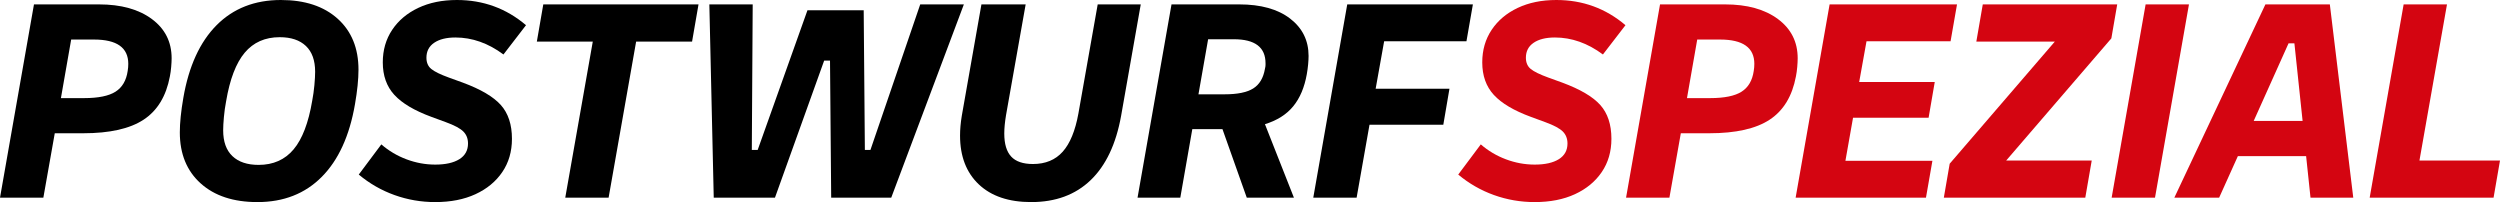 <?xml version="1.0" encoding="UTF-8" standalone="no"?>
<!DOCTYPE svg PUBLIC "-//W3C//DTD SVG 1.1//EN" "http://www.w3.org/Graphics/SVG/1.1/DTD/svg11.dtd">
<svg xmlns="http://www.w3.org/2000/svg" xmlns:xlink="http://www.w3.org/1999/xlink" version="1.1" width="853.59pt" height="69pt" viewBox="0 0 853.59 69">
<g enable-background="new">
<g id="Layer-1" data-name="Layer">
<clipPath id="cp0">
<path transform="matrix(1,0,0,-1,0,69)" d="M 0 69 L 853.59 69 L 853.59 0 L 0 0 Z "/>
</clipPath>
<g clip-path="url(#cp0)">
<path transform="matrix(1,0,0,-1,32.1,13.5)" d="M 0 0 L -7.8 0 L -11.3 -20 L -3.4 -20 C 1.465 -20 5.05 -19.267 7.35 -17.8 C 9.65 -16.334 11.033 -13.967 11.5 -10.7 C 11.565 -10.367 11.615 -9.967 11.65 -9.5 C 11.683 -9.034 11.7 -8.634 11.7 -8.3 C 11.7 -2.767 7.8 0 0 0 M -32.1 -54 L -20.5 12 L 1.7 12 C 9.232 12 15.25 10.333 19.75 7 C 24.25 3.666 26.5 -.8 26.5 -6.4 C 26.5 -7.2 26.45 -8.185 26.35 -9.35 C 26.25 -10.517 26.1 -11.6 25.9 -12.6 C 24.633 -19.334 21.65 -24.25 16.95 -27.35 C 12.25 -30.45 5.365 -32 -3.7 -32 L -13.4 -32 L -17.3 -54 Z "/>
<path transform="matrix(1,0,0,-1,88.299,56.3)" d="M 0 0 C 5 0 8.983 1.766 11.95 5.3 C 14.916 8.833 17.033 14.365 18.3 21.9 C 18.633 23.633 18.883 25.416 19.05 27.25 C 19.216 29.083 19.3 30.6 19.3 31.8 C 19.3 35.666 18.25 38.6 16.15 40.6 C 14.05 42.6 11.065 43.6 7.2 43.6 C 2.2 43.6 -1.784 41.833 -4.75 38.3 C -7.717 34.766 -9.834 29.232 -11.1 21.7 C -11.435 19.965 -11.685 18.183 -11.85 16.35 C -12.017 14.516 -12.1 13 -12.1 11.8 C -12.1 7.933 -11.05 5 -8.95 3 C -6.85 1 -3.867 0 0 0 M -.4 -12.7 C -8.6 -12.7 -15.067 -10.567 -19.8 -6.3 C -24.534 -2.035 -26.9 3.766 -26.9 11.1 C -26.9 14.365 -26.5 18.3 -25.7 22.9 C -23.834 33.7 -20.05 41.965 -14.35 47.7 C -8.65 53.433 -1.334 56.3 7.6 56.3 C 15.8 56.3 22.266 54.166 27 49.9 C 31.733 45.633 34.1 39.833 34.1 32.5 C 34.1 29.232 33.7 25.3 32.9 20.7 C 31.033 9.9 27.25 1.633 21.55 -4.1 C 15.85 -9.834 8.533 -12.7 -.4 -12.7 "/>
<path transform="matrix(1,0,0,-1,148.598,69)" d="M 0 0 C -4.8 0 -9.435 .8 -13.9 2.4 C -18.367 4 -22.435 6.333 -26.1 9.4 L -18.4 19.7 C -15.867 17.5 -13 15.8 -9.8 14.6 C -6.6 13.4 -3.334 12.8 0 12.8 C 3.533 12.8 6.283 13.416 8.25 14.65 C 10.215 15.883 11.2 17.666 11.2 20 C 11.2 21.666 10.666 23.033 9.6 24.1 C 8.533 25.166 6.533 26.233 3.6 27.3 L -1.3 29.1 C -7.1 31.233 -11.317 33.733 -13.95 36.6 C -16.584 39.466 -17.9 43.166 -17.9 47.7 C -17.9 51.9 -16.834 55.6 -14.7 58.8 C -12.567 62 -9.6 64.5 -5.8 66.3 C -2 68.1 2.4 69 7.4 69 C 16.4 69 24.266 66.133 31 60.4 L 23.3 50.4 C 18.1 54.266 12.633 56.2 6.9 56.2 C 3.833 56.2 1.416 55.6 -.35 54.4 C -2.117 53.2 -3 51.5 -3 49.3 C -3 47.633 -2.45 46.35 -1.35 45.45 C -.25 44.55 1.766 43.565 4.7 42.5 L 9.4 40.8 C 15.533 38.533 19.865 35.983 22.4 33.15 C 24.933 30.315 26.2 26.466 26.2 21.6 C 26.2 17.266 25.1 13.483 22.9 10.25 C 20.7 7.016 17.65 4.5 13.75 2.7 C 9.85 .9 5.266 0 0 0 "/>
<path transform="matrix(1,0,0,-1,192.998,67.5)" d="M 0 0 L 9.4 53.3 L -9.7 53.3 L -7.5 66 L 45.5 66 L 43.3 53.3 L 24.2 53.3 L 14.8 0 Z "/>
<path transform="matrix(1,0,0,-1,243.697,67.5)" d="M 0 0 L -1.5 66 L 13.301 66 L 13 16.3 L 15 16.3 L 32 64 L 51.2 64 L 51.6 16.3 L 53.5 16.3 L 70.5 66 L 85.4 66 L 60.6 0 L 40.101 0 L 39.7 46.8 L 37.7 46.8 L 20.9 0 Z "/>
<path transform="matrix(1,0,0,-1,352.096,69)" d="M 0 0 C -7.667 0 -13.634 2.016 -17.899 6.05 C -22.167 10.083 -24.3 15.633 -24.3 22.7 C -24.3 24.833 -24.1 27.1 -23.699 29.5 L -17 67.5 L -1.899 67.5 L -8.6 29.7 C -9 27.3 -9.199 25.2 -9.199 23.4 C -9.199 19.866 -8.417 17.25 -6.85 15.55 C -5.284 13.85 -2.8 13 .601 13 C 4.866 13 8.25 14.4 10.75 17.2 C 13.25 20 15.033 24.333 16.101 30.2 L 22.7 67.5 L 37.4 67.5 L 30.7 29.5 C 28.966 19.833 25.5 12.5 20.301 7.5 C 15.101 2.5 8.333 0 0 0 "/>
<path transform="matrix(1,0,0,-1,421.296,13.4)" d="M 0 0 L -8.8 0 L -12.1 -18.8 L -3.1 -18.8 C 1.232 -18.8 4.466 -18.134 6.6 -16.8 C 8.732 -15.467 10.065 -13.234 10.6 -10.1 C 10.732 -9.567 10.8 -9.134 10.8 -8.8 L 10.8 -8.2 C 10.8 -2.734 7.2 0 0 0 M -32.9 -54.1 L -21.3 11.9 L 1.8 11.9 C 9.2 11.9 15 10.283 19.2 7.05 C 23.4 3.815 25.5 -.435 25.5 -5.7 C 25.5 -6.5 25.45 -7.45 25.35 -8.55 C 25.25 -9.65 25.1 -10.767 24.9 -11.9 C 24.1 -16.435 22.55 -20.1 20.25 -22.9 C 17.95 -25.7 14.732 -27.734 10.6 -29 L 20.5 -54.1 L 4.4 -54.1 L -3.9 -30.7 L -14.2 -30.7 L -18.3 -54.1 Z "/>
<path transform="matrix(1,0,0,-1,448.396,67.5)" d="M 0 0 L 11.601 66 L 54.5 66 L 52.301 53.4 L 24.2 53.4 L 21.301 37.2 L 46.5 37.2 L 44.4 24.9 L 19.2 24.9 L 14.801 0 Z "/>
<path transform="matrix(1,0,0,-1,523.995,69)" d="M 0 0 C -4.8 0 -9.435 .8 -13.9 2.4 C -18.367 4 -22.435 6.333 -26.101 9.4 L -18.4 19.7 C -15.867 17.5 -13 15.8 -9.8 14.6 C -6.601 13.4 -3.335 12.8 0 12.8 C 3.532 12.8 6.282 13.416 8.25 14.65 C 10.216 15.883 11.2 17.666 11.2 20 C 11.2 21.666 10.665 23.033 9.6 24.1 C 8.532 25.166 6.532 26.233 3.6 27.3 L -1.3 29.1 C -7.101 31.233 -11.317 33.733 -13.95 36.6 C -16.585 39.466 -17.9 43.166 -17.9 47.7 C -17.9 51.9 -16.835 55.6 -14.7 58.8 C -12.567 62 -9.601 64.5 -5.8 66.3 C -2 68.1 2.399 69 7.399 69 C 16.399 69 24.266 66.133 31 60.4 L 23.3 50.4 C 18.1 54.266 12.633 56.2 6.899 56.2 C 3.833 56.2 1.415 55.6 -.351 54.4 C -2.117 53.2 -3 51.5 -3 49.3 C -3 47.633 -2.45 46.35 -1.351 45.45 C -.25 44.55 1.766 43.565 4.7 42.5 L 9.399 40.8 C 15.532 38.533 19.865 35.983 22.399 33.15 C 24.933 30.315 26.2 26.466 26.2 21.6 C 26.2 17.266 25.1 13.483 22.899 10.25 C 20.7 7.016 17.649 4.5 13.75 2.7 C 9.85 .9 5.266 0 0 0 " fill="#d40511"/>
<path transform="matrix(1,0,0,-1,587.294,13.5)" d="M 0 0 L -7.8 0 L -11.3 -20 L -3.4 -20 C 1.466 -20 5.05 -19.267 7.35 -17.8 C 9.649 -16.334 11.032 -13.967 11.5 -10.7 C 11.565 -10.367 11.615 -9.967 11.649 -9.5 C 11.683 -9.034 11.7 -8.634 11.7 -8.3 C 11.7 -2.767 7.8 0 0 0 M -32.101 -54 L -20.5 12 L 1.7 12 C 9.232 12 15.25 10.333 19.75 7 C 24.25 3.666 26.5 -.8 26.5 -6.4 C 26.5 -7.2 26.45 -8.185 26.35 -9.35 C 26.25 -10.517 26.1 -11.6 25.899 -12.6 C 24.633 -19.334 21.649 -24.25 16.95 -27.35 C 12.25 -30.45 5.365 -32 -3.7 -32 L -13.4 -32 L -17.3 -54 Z " fill="#d40511"/>
<path transform="matrix(1,0,0,-1,613.093,67.5)" d="M 0 0 L 11.601 66 L 55.101 66 L 52.9 53.4 L 24.2 53.4 L 21.7 39.5 L 47.5 39.5 L 45.4 27.3 L 19.601 27.3 L 17 12.6 L 46.7 12.6 L 44.5 0 Z " fill="#d40511"/>
<path transform="matrix(1,0,0,-1,663.692,67.5)" d="M 0 0 L 2 11.6 L 37.9 53.3 L 11.1 53.3 L 13.3 66 L 59.2 66 L 57.2 54.4 L 21.3 12.7 L 50.5 12.7 L 48.3 0 Z " fill="#d40511"/>
<path transform="matrix(1,0,0,-1,720.992,67.5)" d="M 0 0 L 11.601 66 L 26.4 66 L 14.801 0 Z " fill="#d40511"/>
<path transform="matrix(1,0,0,-1,781.391,14.8)" d="M 0 0 L -11.9 -26.5 L 4.8 -26.5 L 2 0 Z M -39 -52.7 L -7.9 13.3 L 14.1 13.3 L 22.1 -52.7 L 7.5 -52.7 L 6 -38.5 L -17.3 -38.5 L -23.7 -52.7 Z " fill="#d40511"/>
<path transform="matrix(1,0,0,-1,809.09,67.5)" d="M 0 0 L 11.601 66 L 26.4 66 L 17 12.7 L 44.5 12.7 L 42.301 0 Z " fill="#d40511"/>
</g>
</g>
</g>
</svg>
